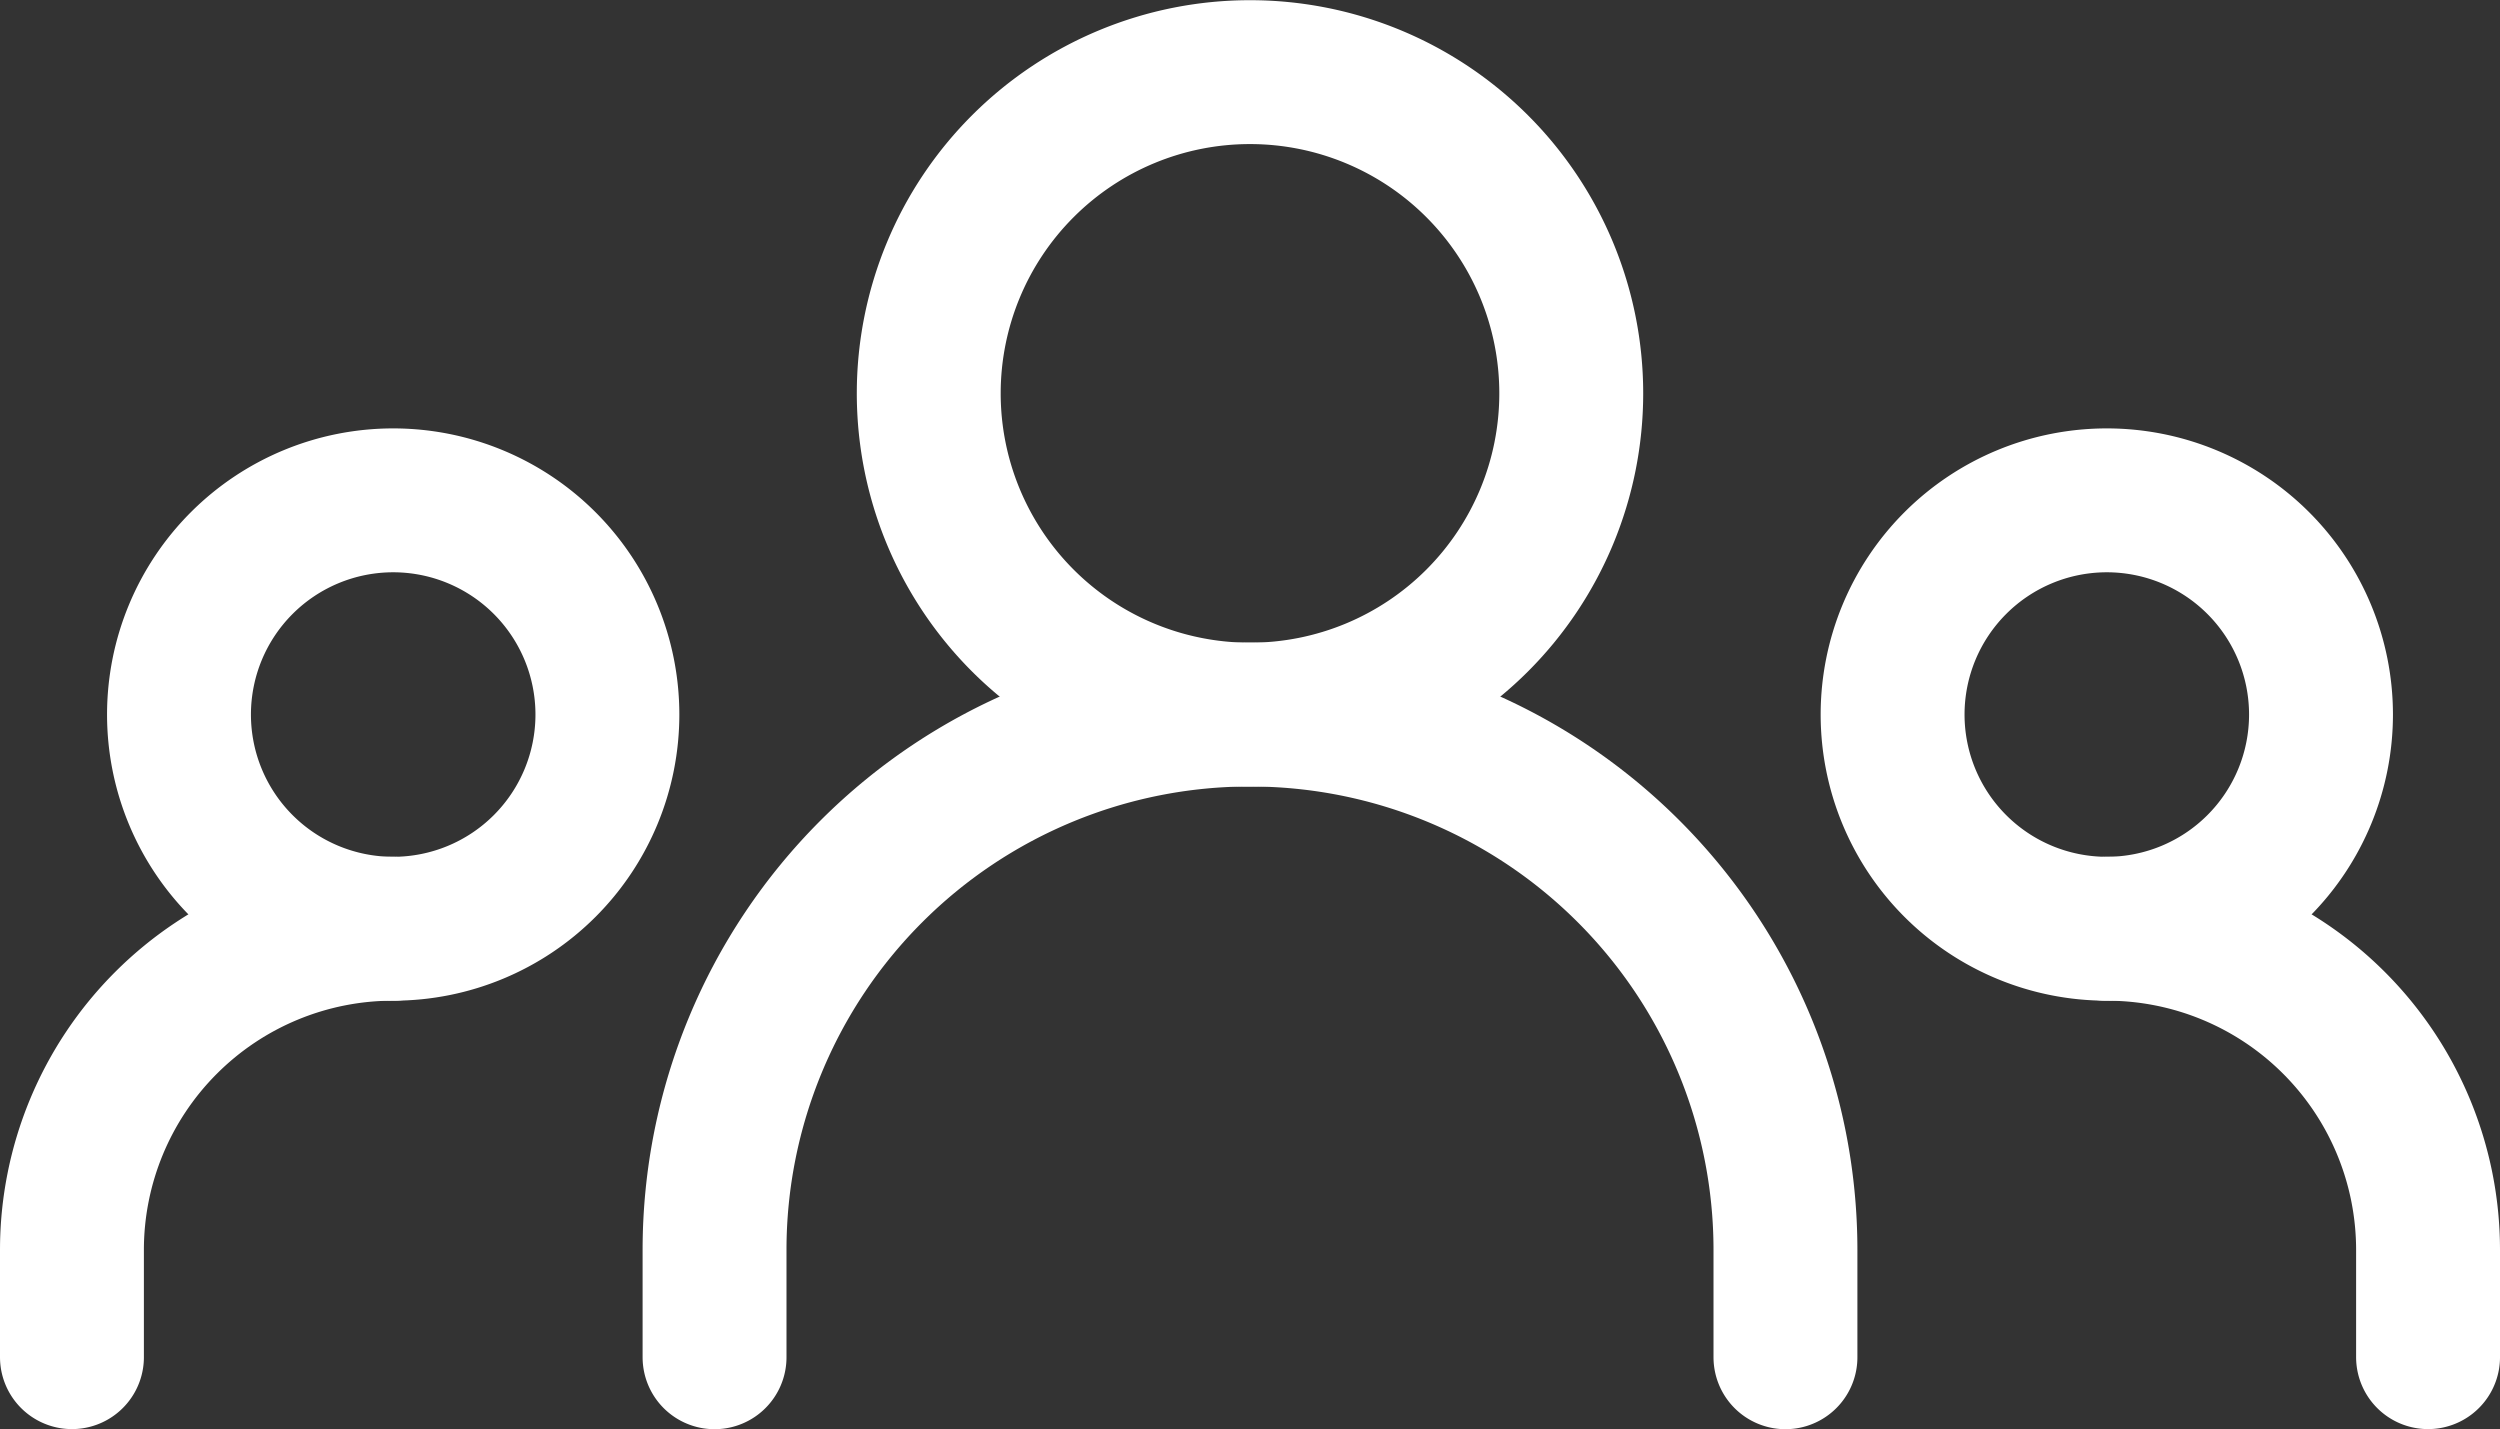 <svg xmlns="http://www.w3.org/2000/svg" width="26.062" height="14.897" viewBox="0 0 26.062 14.897">
  <rect x="0" y="0" width="26.062" height="14.897" fill="#333333" stroke="none"/>
  <g id="community" transform="translate(0.75 0.75)">
    <path id="Path_69" data-name="Path 69" d="M7,18.7V17.582A5.582,5.582,0,0,1,12.582,12h0a5.582,5.582,0,0,1,5.582,5.582V18.7" transform="translate(-0.301 -5.301)" fill="none" stroke="#fff" stroke-linecap="round" stroke-linejoin="round" stroke-width="1.5"/>
    <path id="Path_70" data-name="Path 70" d="M1,18.466V17.349A3.349,3.349,0,0,1,4.349,14h0" transform="translate(-1 -5.068)" fill="none" stroke="#fff" stroke-linecap="round" stroke-linejoin="round" stroke-width="1.5"/>
    <path id="Path_71" data-name="Path 71" d="M23.349,18.466V17.349A3.349,3.349,0,0,0,20,14h0" transform="translate(1.213 -5.068)" fill="none" stroke="#fff" stroke-linecap="round" stroke-linejoin="round" stroke-width="1.5"/>
    <path id="Path_72" data-name="Path 72" d="M12.349,12.7A3.349,3.349,0,1,0,9,9.349,3.349,3.349,0,0,0,12.349,12.7Z" transform="translate(-0.068 -6)" fill="none" stroke="#fff" stroke-linecap="round" stroke-linejoin="round" stroke-width="1.5"/>
    <path id="Path_73" data-name="Path 73" d="M4.233,14.466A2.233,2.233,0,1,0,2,12.233,2.233,2.233,0,0,0,4.233,14.466Z" transform="translate(-0.884 -5.534)" fill="none" stroke="#fff" stroke-linecap="round" stroke-linejoin="round" stroke-width="1.5"/>
    <path id="Path_74" data-name="Path 74" d="M20.233,14.466A2.233,2.233,0,1,0,18,12.233,2.233,2.233,0,0,0,20.233,14.466Z" transform="translate(0.98 -5.534)" fill="none" stroke="#fff" stroke-linecap="round" stroke-linejoin="round" stroke-width="1.5"/>
  </g>
</svg>
